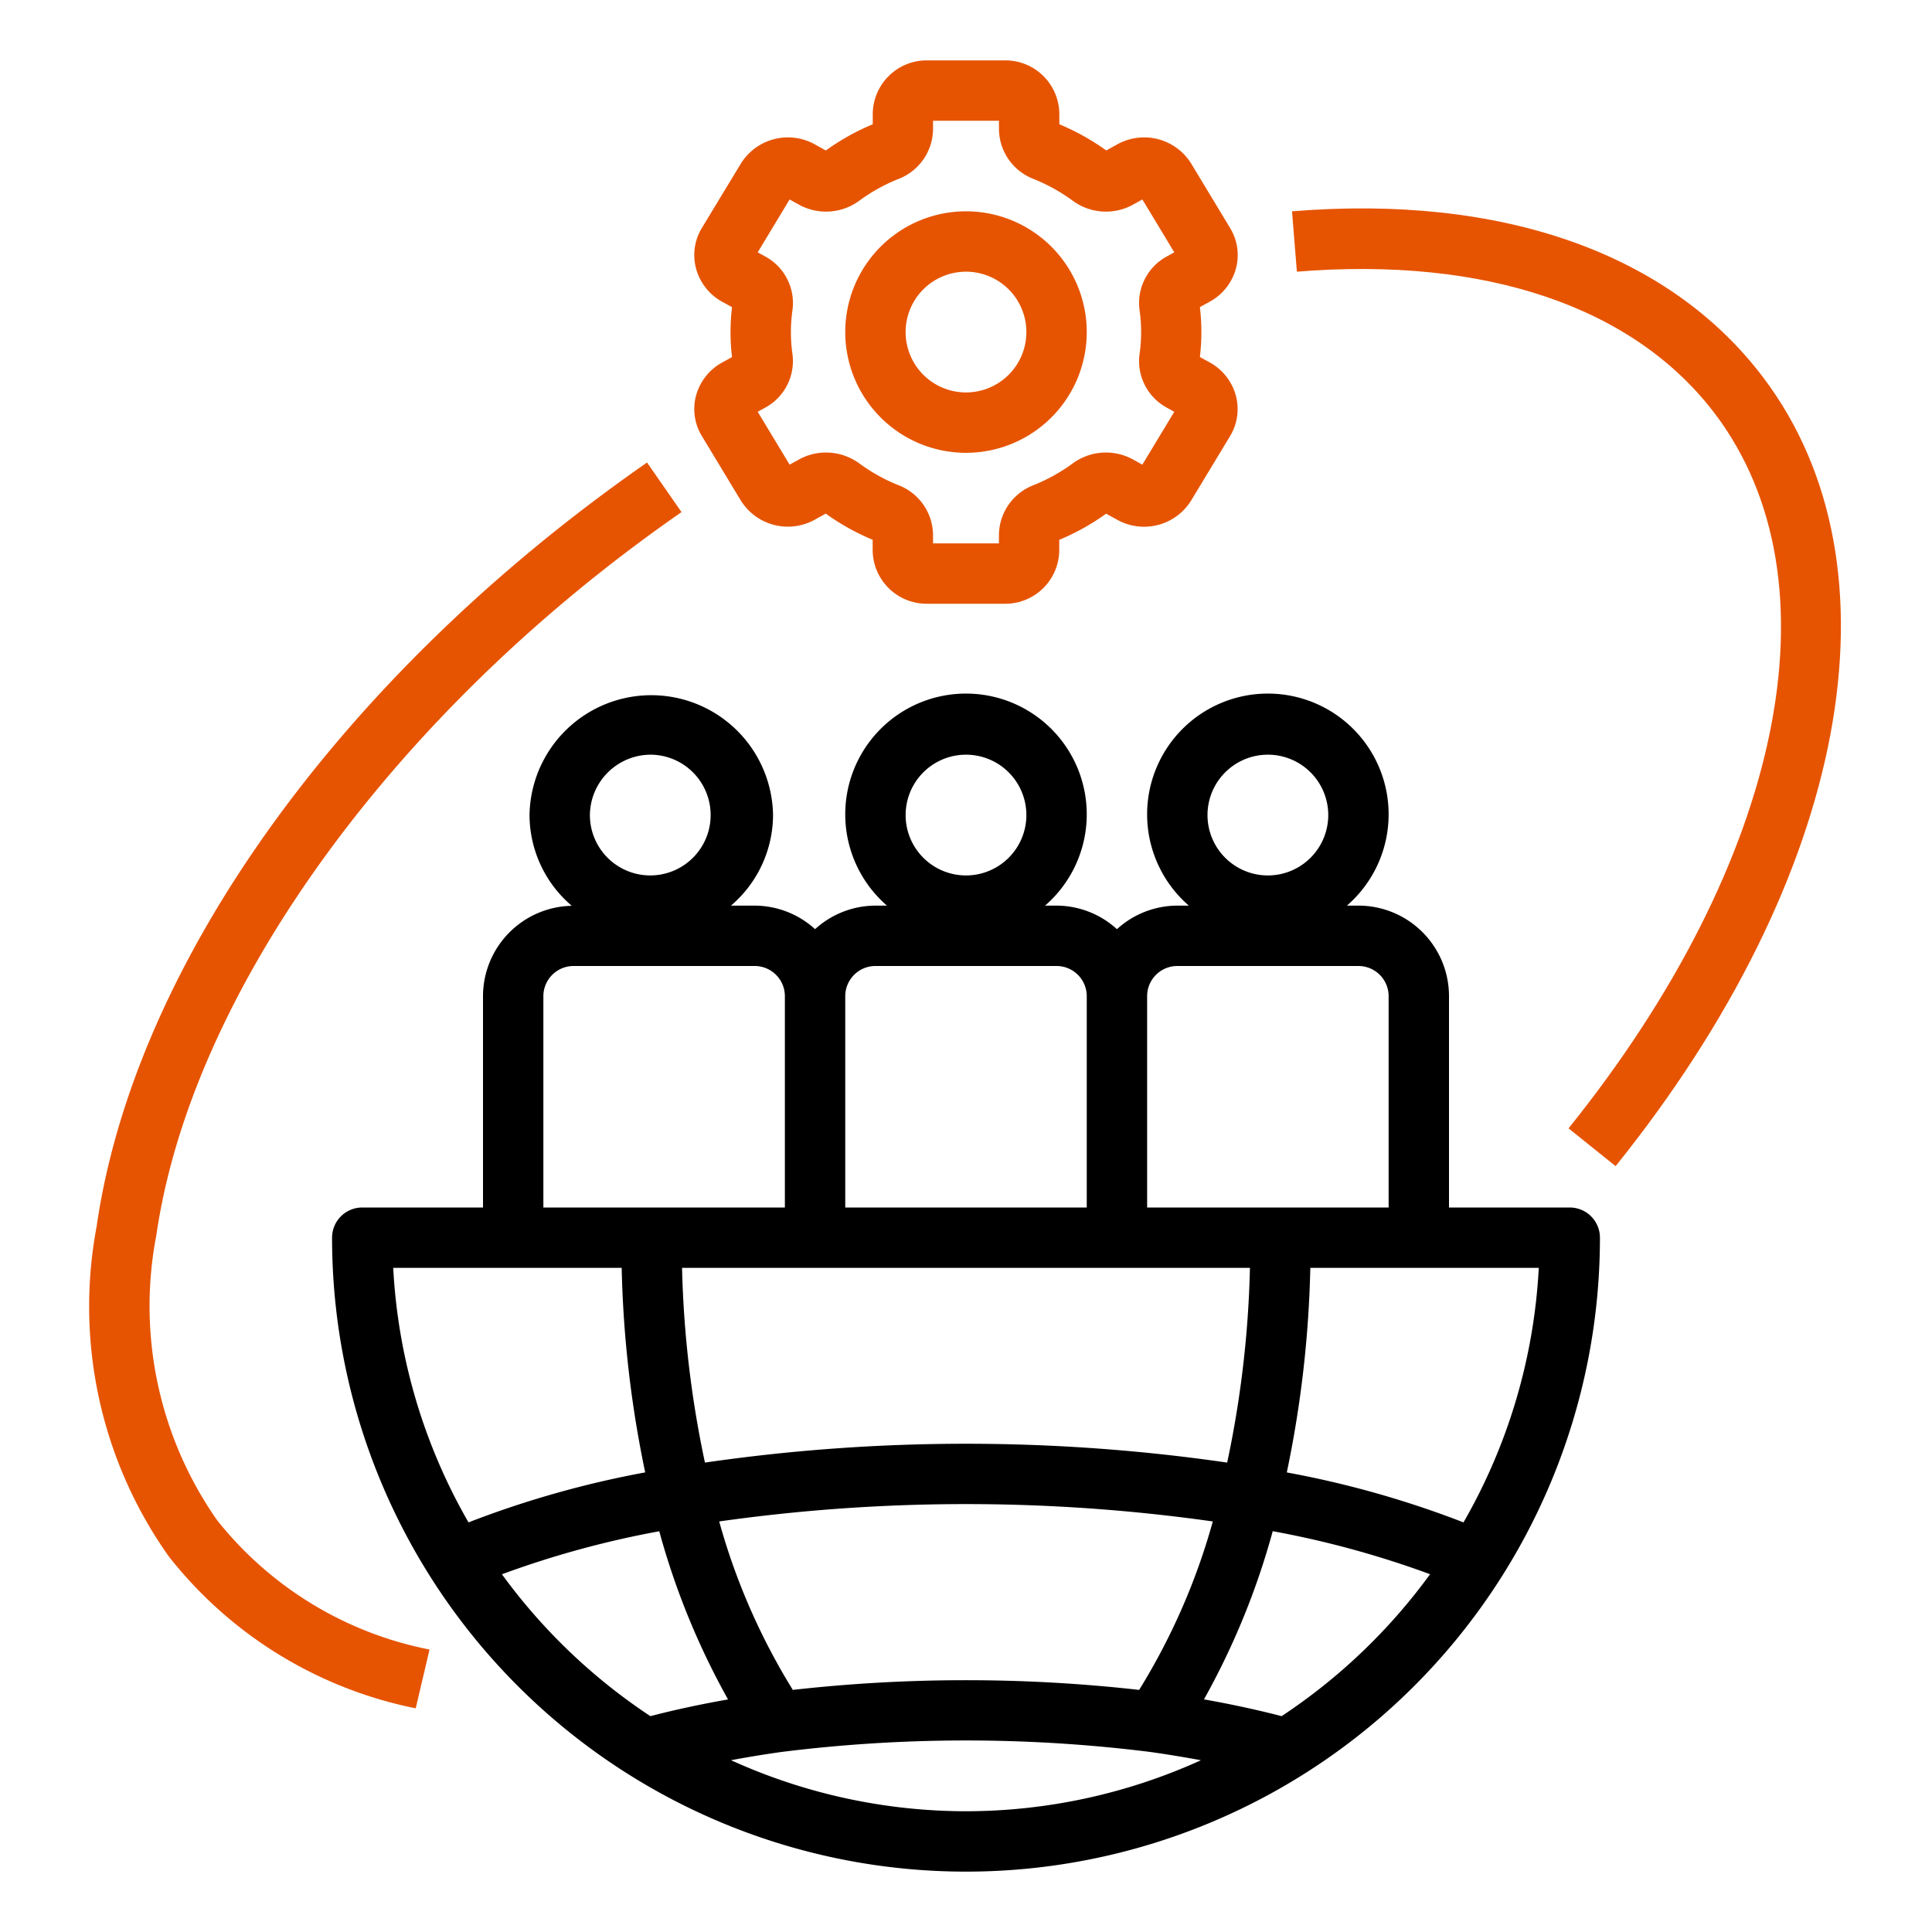 <svg xmlns="http://www.w3.org/2000/svg" id="Layer_1" data-name="Layer 1" viewBox="0 0 64 64" width="512" height="512"><path d="M16,33v7H12a1,1,0,0,0-1,1,21,21,0,0,0,42,0,1,1,0,0,0-1-1H48V33a3,3,0,0,0-3-3h-.382a4,4,0,1,0-5.236,0H39a2.981,2.981,0,0,0-2,.78A2.981,2.981,0,0,0,35,30h-.382a4,4,0,1,0-5.236,0H29a2.981,2.981,0,0,0-2,.78A2.981,2.981,0,0,0,25,30h-.786a3.962,3.962,0,0,0,1.394-3,4.034,4.034,0,0,0-8.067,0,3.961,3.961,0,0,0,1.4,3.006A3,3,0,0,0,16,33Zm5.545,23.85a19.143,19.143,0,0,1-4.918-4.7,31.464,31.464,0,0,1,5.212-1.425,24.794,24.794,0,0,0,2.278,5.571Q22.76,56.534,21.545,56.85ZM23.824,50.4a58.415,58.415,0,0,1,16.352,0,21.555,21.555,0,0,1-2.44,5.58,51.359,51.359,0,0,0-11.473,0A21.536,21.536,0,0,1,23.824,50.4ZM32,60a18.851,18.851,0,0,1-7.785-1.691c.545-.1,1.1-.194,1.681-.274a49.183,49.183,0,0,1,12.2,0c.581.081,1.14.175,1.687.275A18.855,18.855,0,0,1,32,60Zm10.455-3.15q-1.213-.315-2.572-.556a24.822,24.822,0,0,0,2.278-5.571,31.464,31.464,0,0,1,5.212,1.425A19.143,19.143,0,0,1,42.455,56.85ZM50.974,42a18.855,18.855,0,0,1-2.494,8.431,32.41,32.41,0,0,0-5.853-1.655A36.857,36.857,0,0,0,43.406,42ZM42,25a2,2,0,1,1-2,2A2,2,0,0,1,42,25Zm-4,8a1,1,0,0,1,1-1h6a1,1,0,0,1,1,1v7H38Zm-6-8a2,2,0,1,1-2,2A2,2,0,0,1,32,25Zm-4,8a1,1,0,0,1,1-1h6a1,1,0,0,1,1,1v7H28Zm13.406,9a34.677,34.677,0,0,1-.754,6.45,60.294,60.294,0,0,0-17.3,0A34.687,34.687,0,0,1,22.594,42ZM21.575,25a2,2,0,1,1-2.034,2A2.019,2.019,0,0,1,21.575,25ZM18,33a1,1,0,0,1,1-1h6a1,1,0,0,1,1,1v7H18Zm2.594,9a36.846,36.846,0,0,0,.779,6.775,32.512,32.512,0,0,0-5.853,1.656A18.855,18.855,0,0,1,13.026,42Z"/><path d="M23.059,13.1a1.72,1.72,0,0,0,.193,1.348l1.289,2.133a1.835,1.835,0,0,0,2.437.641l.376-.208a7.788,7.788,0,0,0,1.554.867v.349A1.788,1.788,0,0,0,30.711,20h2.578a1.788,1.788,0,0,0,1.8-1.768v-.349a7.816,7.816,0,0,0,1.554-.867l.377.208a1.833,1.833,0,0,0,2.436-.64l1.289-2.133a1.723,1.723,0,0,0,.193-1.349,1.786,1.786,0,0,0-.86-1.094l-.33-.181a7,7,0,0,0,0-1.654l.331-.182A1.783,1.783,0,0,0,40.941,8.9a1.72,1.72,0,0,0-.193-1.348L39.459,5.417a1.834,1.834,0,0,0-2.437-.641l-.376.208a7.788,7.788,0,0,0-1.554-.867V3.768A1.788,1.788,0,0,0,33.289,2H30.711a1.788,1.788,0,0,0-1.8,1.768v.349a7.816,7.816,0,0,0-1.554.867l-.377-.208a1.834,1.834,0,0,0-2.436.64L23.252,7.549A1.723,1.723,0,0,0,23.059,8.9a1.786,1.786,0,0,0,.86,1.094l.33.181a7,7,0,0,0,0,1.654l-.331.182A1.783,1.783,0,0,0,23.059,13.1ZM26.2,11a5.273,5.273,0,0,1,.053-.737,1.754,1.754,0,0,0-.9-1.765L25.1,8.359l1.057-1.751.324.179a1.856,1.856,0,0,0,1.99-.143,5.893,5.893,0,0,1,1.284-.713,1.786,1.786,0,0,0,1.153-1.648V4h2.184v.283a1.786,1.786,0,0,0,1.153,1.648,5.863,5.863,0,0,1,1.283.713,1.858,1.858,0,0,0,1.991.143l.324-.179L38.9,8.359l-.252.139a1.755,1.755,0,0,0-.9,1.766,5.144,5.144,0,0,1,0,1.473,1.754,1.754,0,0,0,.9,1.765l.251.139-1.057,1.751-.324-.179a1.861,1.861,0,0,0-1.99.143,5.893,5.893,0,0,1-1.284.713,1.786,1.786,0,0,0-1.153,1.648V18H30.908v-.283a1.786,1.786,0,0,0-1.153-1.648,5.863,5.863,0,0,1-1.283-.713,1.864,1.864,0,0,0-1.991-.143l-.324.179L25.1,13.641l.252-.139a1.755,1.755,0,0,0,.9-1.766A5.247,5.247,0,0,1,26.2,11Z" style="&#10;    fill: #e65402;&#10;"/><path d="M32,15a4,4,0,1,0-4-4A4,4,0,0,0,32,15Zm0-6a2,2,0,1,1-2,2A2,2,0,0,1,32,9Z" style="&#10;    fill: #e65402;&#10;"/><path d="M42.8,7,42.961,9c6.249-.508,11.171,1.162,13.852,4.71,4.173,5.522,2.268,14.812-4.853,23.668l1.559,1.252c7.714-9.593,9.634-19.848,4.89-26.126C55.3,8.386,49.758,6.432,42.8,7Z" style="&#10;    fill: #e65402;&#10;"/><path d="M13.771,56.59l.458-1.947a11.916,11.916,0,0,1-7.042-4.291,12.368,12.368,0,0,1-2.008-9.433C6.291,33.231,12.466,24.4,21.3,17.878q.634-.469,1.276-.914l-1.142-1.643c-.443.309-.885.624-1.323.949C10.724,23.2,4.4,32.311,3.2,40.633A14.309,14.309,0,0,0,5.591,51.558,13.863,13.863,0,0,0,13.771,56.59Z" style="&#10;    fill: #e65402;&#10;"/></svg>